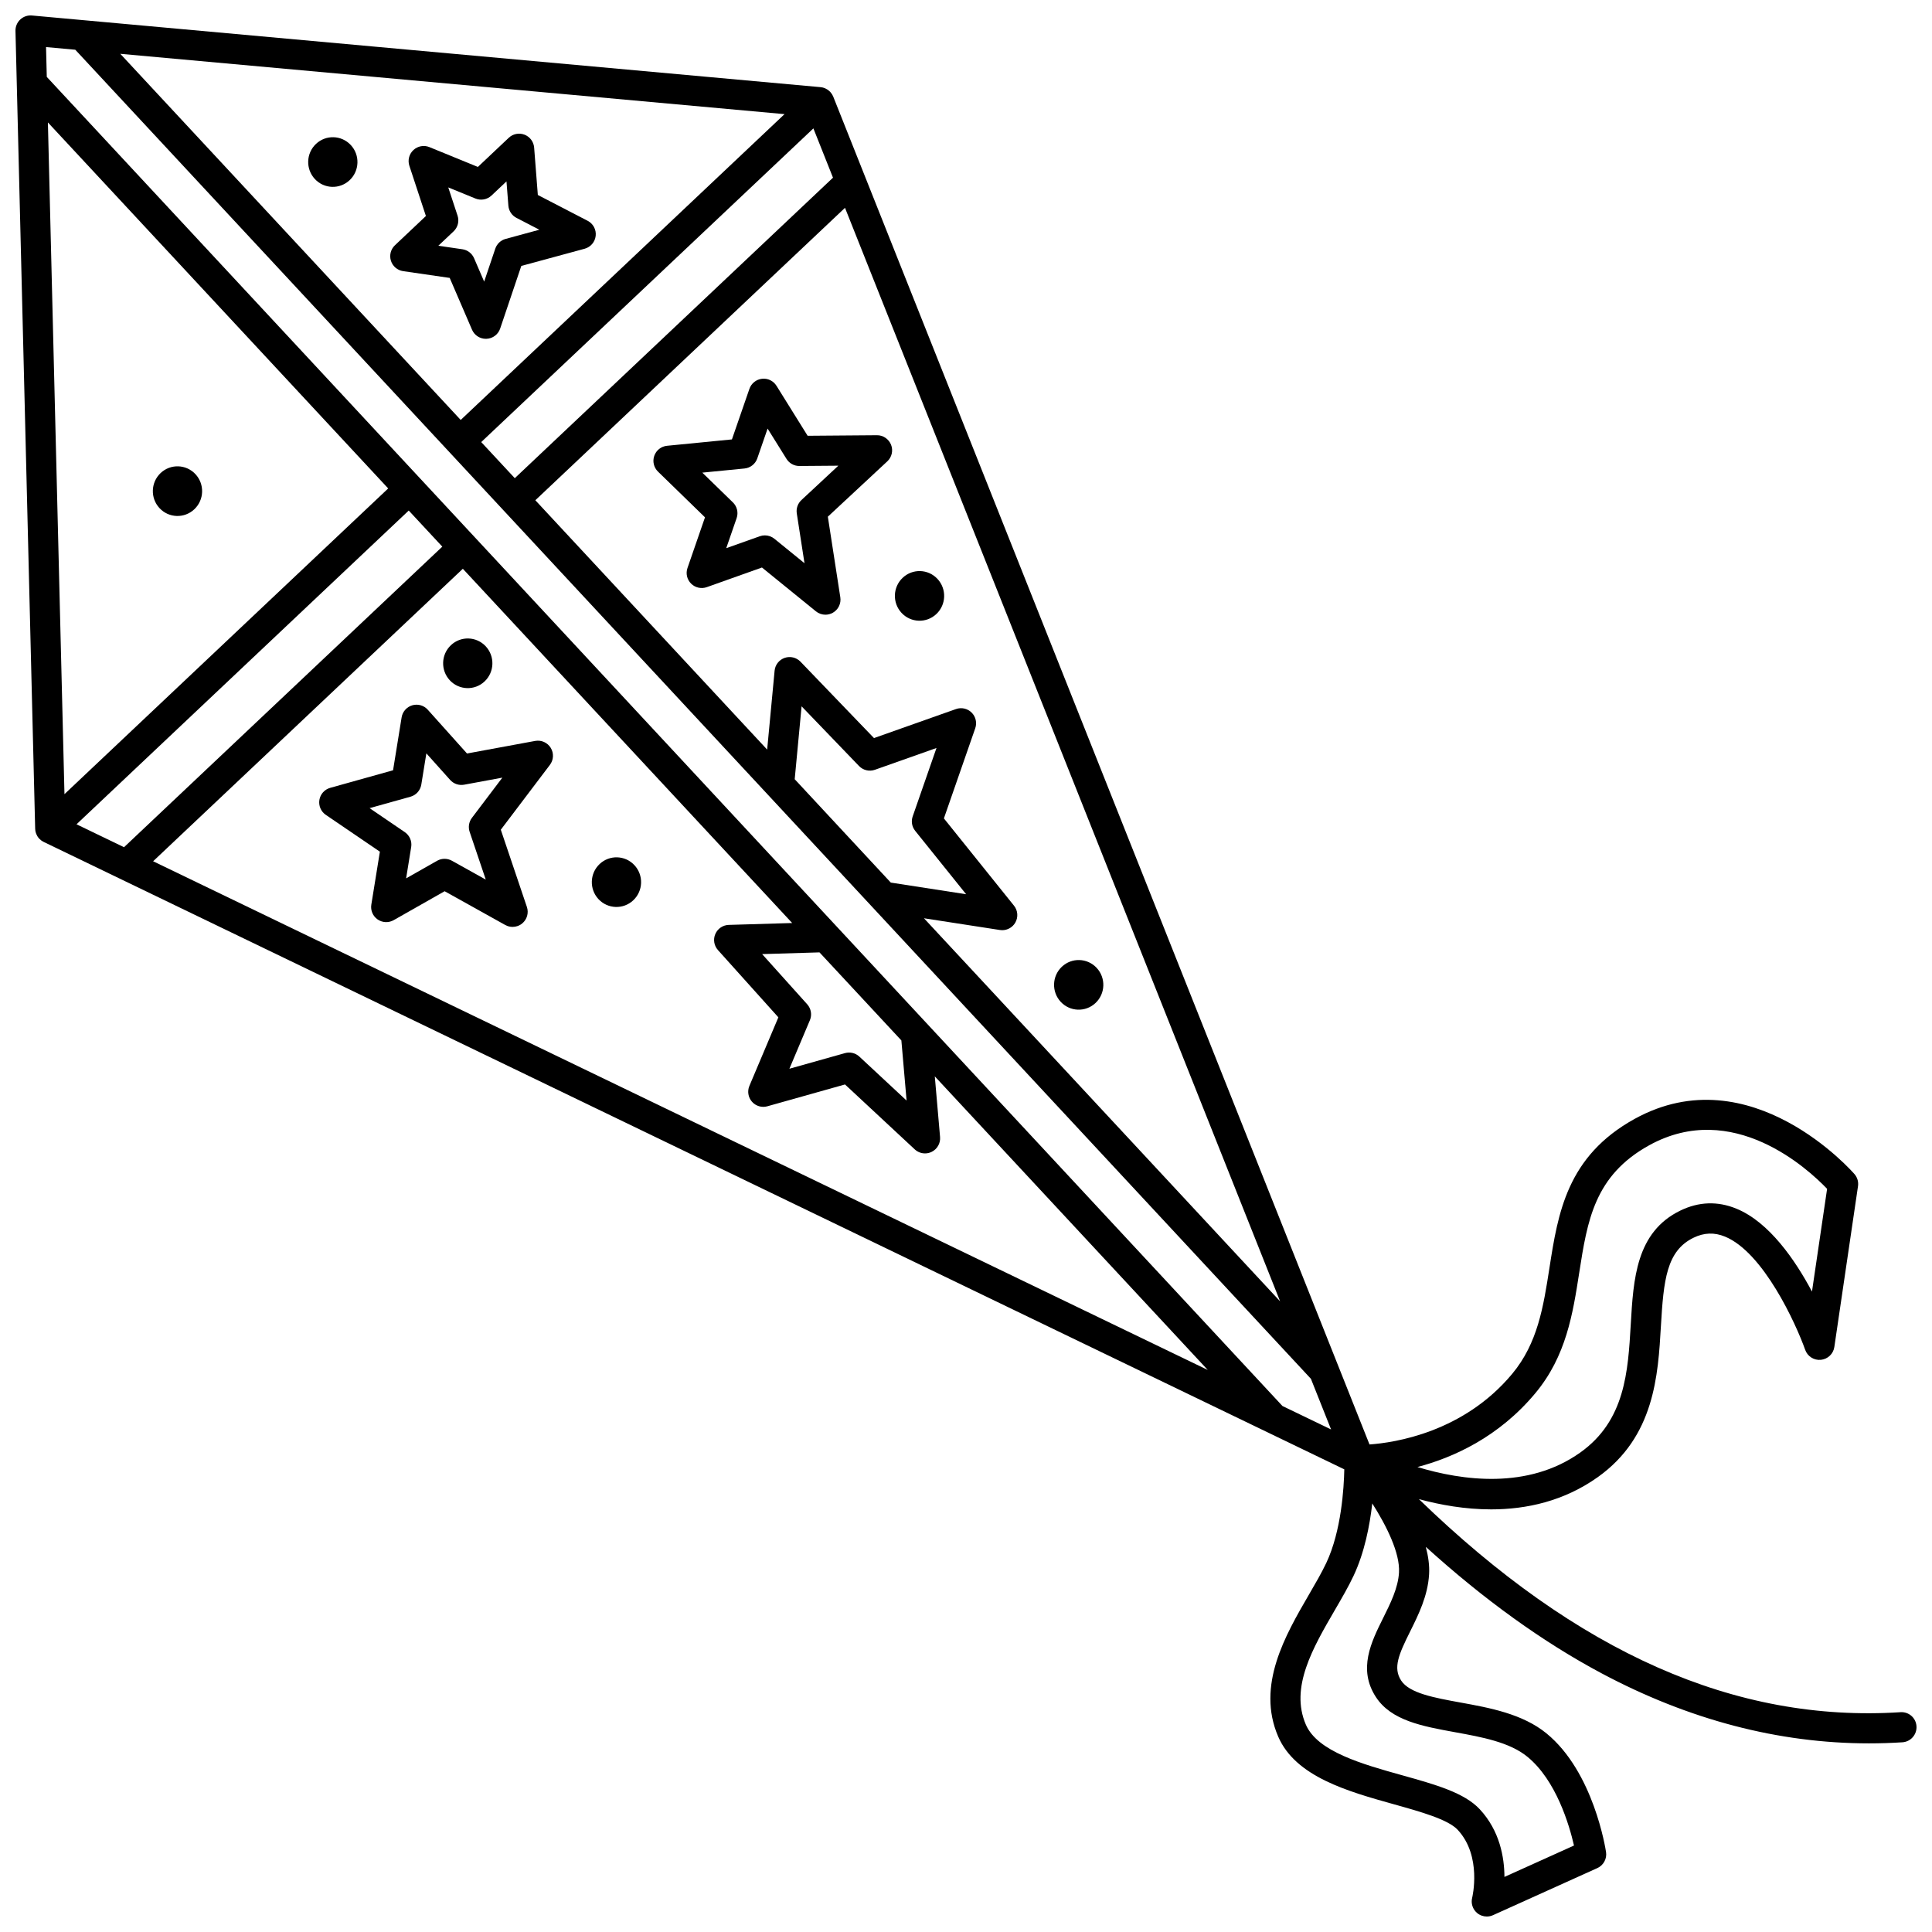 <?xml version="1.0" encoding="UTF-8"?>
<!-- Uploaded to: ICON Repo, www.iconrepo.com, Generator: ICON Repo Mixer Tools -->
<svg width="800px" height="800px" version="1.1" viewBox="144 144 512 512" xmlns="http://www.w3.org/2000/svg">
 <defs>
  <clipPath id="a">
   <path d="m148.09 148.09h503.81v503.81h-503.81z"/>
  </clipPath>
 </defs>
 <path d="m257.36 332.08c-1.027-1.148-2.621-1.602-4.102-1.168-1.477 0.434-2.578 1.676-2.824 3.199l-2.269 14.02-16.656 4.656c-1.496 0.418-2.617 1.668-2.867 3.203-0.25 1.535 0.41 3.078 1.695 3.953l14.336 9.762-2.269 14.031c-0.246 1.52 0.402 3.043 1.664 3.922 1.266 0.879 2.918 0.953 4.258 0.195l13.508-7.668 16.066 8.949c0.609 0.34 1.277 0.504 1.945 0.504 0.914 0 1.824-0.312 2.559-0.926 1.27-1.059 1.758-2.785 1.23-4.352l-6.914-20.473 13.012-17.188c0.996-1.316 1.082-3.109 0.215-4.512-0.867-1.406-2.508-2.133-4.129-1.832l-18.055 3.332zm11.699 28.664c-0.797 1.055-1.023 2.438-0.602 3.695l4.277 12.664-8.984-5.004c-0.605-0.336-1.273-0.504-1.945-0.504-0.684 0-1.363 0.176-1.973 0.52l-8.207 4.66 1.344-8.309c0.25-1.531-0.414-3.07-1.695-3.945l-9.332-6.356 10.836-3.027c1.5-0.418 2.621-1.672 2.871-3.211l1.34-8.277 6.305 7.039c0.93 1.039 2.332 1.516 3.703 1.266l10.129-1.871z"/>
 <path d="m376.39 259.34-18.359 0.145-8.254-13.246c-0.816-1.309-2.309-2.039-3.84-1.859-1.531 0.172-2.828 1.211-3.332 2.664l-4.637 13.406-17.195 1.688c-1.551 0.152-2.867 1.188-3.383 2.656s-0.129 3.102 0.984 4.188l12.457 12.117-4.641 13.43c-0.504 1.453-0.129 3.062 0.965 4.144 1.09 1.082 2.707 1.441 4.156 0.926l14.617-5.203 14.297 11.613c0.73 0.59 1.621 0.895 2.519 0.895 0.684 0 1.371-0.176 1.988-0.531 1.434-0.824 2.215-2.445 1.961-4.078l-3.305-21.367 15.758-14.664c1.207-1.125 1.602-2.871 0.992-4.406-0.613-1.527-2.141-2.551-3.75-2.516zm-20.004 17.18c-0.969 0.902-1.43 2.227-1.23 3.539l2.043 13.199-7.981-6.484c-0.723-0.586-1.617-0.895-2.519-0.895-0.449 0-0.902 0.074-1.34 0.23l-8.898 3.164 2.754-7.965c0.508-1.465 0.121-3.09-0.992-4.172l-8.102-7.883 11.176-1.098c1.555-0.152 2.879-1.195 3.391-2.672l2.734-7.906 5.008 8.031c0.73 1.172 2.012 1.883 3.394 1.883h0.031l10.316-0.082z"/>
 <path d="m299.73 202.51-13.199-6.84-0.977-12.555c-0.121-1.535-1.109-2.867-2.547-3.422-1.438-0.555-3.066-0.234-4.184 0.824l-8.18 7.723-12.844-5.254c-1.445-0.59-3.102-0.285-4.242 0.777s-1.559 2.695-1.07 4.176l4.383 13.305-8.203 7.75c-1.113 1.051-1.531 2.652-1.066 4.113 0.461 1.461 1.719 2.531 3.238 2.75l12.336 1.793 5.914 13.723c0.633 1.469 2.082 2.418 3.672 2.418 0.055 0 0.109 0 0.164-0.004 1.656-0.066 3.098-1.148 3.625-2.715l5.602-16.598 16.785-4.555c1.59-0.434 2.754-1.793 2.93-3.434 0.176-1.641-0.672-3.219-2.137-3.977zm-21.73 4.801c-1.289 0.348-2.316 1.316-2.742 2.578l-2.949 8.742-2.676-6.203c-0.551-1.277-1.723-2.176-3.098-2.375l-6.371-0.926 4.043-3.816c1.129-1.066 1.539-2.688 1.051-4.16l-2.465-7.484 7.203 2.945c1.453 0.594 3.117 0.281 4.258-0.793l3.969-3.746 0.5 6.426c0.105 1.379 0.918 2.606 2.148 3.242l6.062 3.141z"/>
 <path d="m311.83 382.58c2.633-2.484 2.766-6.648 0.301-9.301s-6.598-2.785-9.227-0.301c-2.633 2.484-2.766 6.648-0.301 9.301 2.465 2.648 6.598 2.781 9.227 0.301z"/>
 <path d="m434.63 400.5c-2.465-2.652-6.598-2.785-9.227-0.305-2.633 2.484-2.766 6.648-0.301 9.301 2.465 2.652 6.598 2.785 9.227 0.305 2.633-2.484 2.766-6.648 0.301-9.301z"/>
 <path d="m383.22 297.12c-2.633 2.484-2.766 6.648-0.301 9.301 2.465 2.652 6.598 2.785 9.227 0.305 2.633-2.484 2.766-6.648 0.301-9.301-2.461-2.656-6.594-2.793-9.227-0.305z"/>
 <path d="m263.5 314.98c-2.633 2.484-2.766 6.648-0.301 9.301 2.465 2.652 6.598 2.785 9.227 0.301s2.766-6.648 0.301-9.301c-2.465-2.648-6.598-2.785-9.227-0.301z"/>
 <path d="m227.74 182.14c-2.633 2.484-2.766 6.648-0.301 9.301s6.598 2.785 9.227 0.301c2.629-2.484 2.766-6.648 0.301-9.301-2.465-2.648-6.594-2.785-9.227-0.301z"/>
 <path d="m186.27 278.66c2.465 2.652 6.598 2.785 9.227 0.301 2.633-2.484 2.766-6.648 0.301-9.301-2.465-2.652-6.598-2.785-9.227-0.305-2.633 2.488-2.766 6.652-0.301 9.305z"/>
 <g clip-path="url(#a)">
  <path d="m647.65 597.75c-43.68 2.812-85.562-15.691-127.63-56.469 5.652 1.535 12.242 2.719 19.152 2.719 9.355 0 19.293-2.168 28.262-8.547 15.031-10.699 15.973-26.969 16.727-40.039 0.707-12.246 1.504-19.93 8.641-23.402 2.793-1.359 5.519-1.457 8.328-0.305 10.188 4.172 18.805 23.082 21.266 30.016 0.613 1.73 2.32 2.82 4.156 2.644 1.828-0.18 3.301-1.578 3.566-3.394l6.273-42.625c0.168-1.141-0.164-2.297-0.91-3.172-0.27-0.316-27.469-31.66-58.281-14.664-17.965 9.914-20.316 24.988-22.59 39.562-1.594 10.23-3.102 19.891-9.859 28.004-12.926 15.523-31.16 18.25-37.816 18.719l-142.12-357.2c-0.078-0.199-0.18-0.391-0.289-0.57-0.031-0.051-0.066-0.098-0.098-0.145-0.109-0.164-0.227-0.32-0.355-0.465-0.023-0.027-0.039-0.059-0.066-0.086-0.012-0.016-0.031-0.023-0.043-0.035-0.164-0.168-0.34-0.32-0.527-0.457-0.051-0.035-0.098-0.062-0.148-0.098-0.148-0.098-0.305-0.184-0.469-0.262-0.062-0.031-0.121-0.062-0.184-0.086-0.207-0.086-0.418-0.16-0.641-0.211-0.035-0.008-0.07-0.012-0.105-0.016-0.141-0.027-0.281-0.055-0.426-0.07l-209-18.992c-1.141-0.102-2.266 0.285-3.098 1.066-0.832 0.777-1.293 1.875-1.266 3.016l5.219 211.43c0.004 0.184 0.023 0.367 0.051 0.543v0.008c0.035 0.227 0.102 0.445 0.176 0.66 0.023 0.062 0.047 0.125 0.07 0.188 0.07 0.176 0.156 0.348 0.25 0.512 0.023 0.039 0.043 0.082 0.066 0.121 0.125 0.199 0.27 0.387 0.43 0.559 0.016 0.02 0.027 0.039 0.043 0.055 0.023 0.023 0.051 0.039 0.074 0.066 0.152 0.156 0.32 0.301 0.5 0.43 0.031 0.02 0.059 0.047 0.086 0.066 0.16 0.109 0.328 0.207 0.508 0.293l344.68 166.27c-0.098 4.891-0.77 16.309-4.769 24.793-1.219 2.586-2.863 5.414-4.606 8.414-6.234 10.727-13.996 24.074-8.148 37.613 4.606 10.66 18.465 14.535 30.688 17.949 7.043 1.969 14.324 4.004 16.891 6.766 6.488 6.977 3.859 17.879 3.836 17.977-0.387 1.488 0.121 3.066 1.297 4.059 0.734 0.617 1.648 0.938 2.574 0.938 0.559 0 1.117-0.117 1.645-0.355l27.648-12.48c1.629-0.734 2.574-2.465 2.309-4.234-0.129-0.863-3.289-21.238-15.777-31.457-6.348-5.195-15.09-6.785-22.805-8.188-6.953-1.266-13.52-2.457-15.711-5.812-2.219-3.394-0.625-6.977 2.379-13.023 2.195-4.418 4.688-9.422 5.019-15.156 0.137-2.312-0.211-4.769-0.871-7.262 15.461 14.012 31.055 25.238 46.578 33.512 23.156 12.34 46.953 18.566 70.867 18.566 2.949 0 5.902-0.094 8.855-0.285 2.203-0.141 3.875-2.043 3.734-4.246-0.129-2.199-2.008-3.871-4.234-3.731zm-96.754-84.559c8.172-9.812 9.922-21.035 11.613-31.891 2.156-13.828 4.019-25.773 18.551-33.793 22.117-12.203 42.102 6.281 47.141 11.547l-4.008 27.227c-4.461-8.379-11.344-18.41-20.031-21.973-4.973-2.039-9.973-1.867-14.863 0.512-11.715 5.695-12.434 18.117-13.129 30.129-0.727 12.543-1.477 25.512-13.383 33.988-13.879 9.879-31.32 7.43-43.152 3.84 9.453-2.492 21.527-7.894 31.262-19.586zm-164.37-149.02 13.508 16.812-19.965-3.09-25.465-27.391 1.824-19.32 15.219 15.82c1.086 1.129 2.734 1.52 4.215 0.996l16.316-5.773-6.305 18.129c-0.461 1.297-0.211 2.738 0.652 3.816zm22.461 26.289c0.203 0.031 0.41 0.047 0.613 0.047 1.414 0 2.738-0.75 3.461-2 0.824-1.43 0.688-3.219-0.348-4.504l-18.57-23.117 8.309-23.895c0.504-1.453 0.133-3.062-0.957-4.148-1.09-1.082-2.703-1.449-4.152-0.934l-21.73 7.688-19.477-20.246c-1.082-1.125-2.723-1.516-4.199-1.004-1.477 0.516-2.516 1.844-2.66 3.398l-1.973 20.906-61.434-66.078 82.062-77.496 115.31 289.79-94.387-101.52zm-233.11-232.2 176.03 15.988-85.816 81.043zm183.68 19.766 5.195 13.059-84.328 79.637-8.895-9.566zm23.316 241.7 1.383 15.934-12.52-11.652c-1.02-0.949-2.461-1.301-3.809-0.922l-14.73 4.141 5.43-12.852c0.605-1.426 0.328-3.074-0.707-4.227l-11.949-13.301 15.203-0.457zm-45.754-30.617c-1.555 0.047-2.941 0.992-3.555 2.422-0.613 1.43-0.34 3.086 0.699 4.246l16.012 17.824-7.676 18.168c-0.598 1.414-0.332 3.047 0.684 4.203 1.02 1.152 2.606 1.621 4.082 1.203l20.57-5.785 18.48 17.203c0.758 0.703 1.734 1.07 2.727 1.07 0.594 0 1.195-0.133 1.754-0.406 1.488-0.727 2.375-2.293 2.231-3.941l-1.395-16.07 72.336 77.805-279.49-134.81 82.078-77.512 87.281 93.879zm-160.25-20.59-12.594-6.074 88.043-83.145 8.895 9.566zm-15.785-14.062-4.391-178.01 90.18 96.996zm322.78 162.15-118.08-127.01c-0.066-0.07-0.129-0.148-0.199-0.215l-95.824-103.07-0.008-0.008-14.332-15.418-0.004-0.004s-0.004 0-0.004-0.004l-99.016-106.5-0.195-7.902 7.746 0.703 327.46 352.22 5.34 13.418zm30.883 44.125c-0.238 4.102-2.25 8.145-4.199 12.059-3.164 6.359-6.746 13.566-1.91 20.961 4.074 6.231 12.285 7.723 20.973 9.305 7.09 1.289 14.422 2.621 19.168 6.508 7.613 6.231 11.09 18.043 12.344 23.52l-18.43 8.32c-0.023-5.227-1.254-12.246-6.531-17.922-4.102-4.414-11.746-6.547-20.598-9.023-10.504-2.934-22.406-6.262-25.5-13.418-4.246-9.836 1.836-20.301 7.723-30.422 1.832-3.148 3.562-6.125 4.926-9.023 2.887-6.121 4.285-13.289 4.953-19.172 3.773 5.93 7.383 13.148 7.082 18.309z"/>
 </g>
</svg>